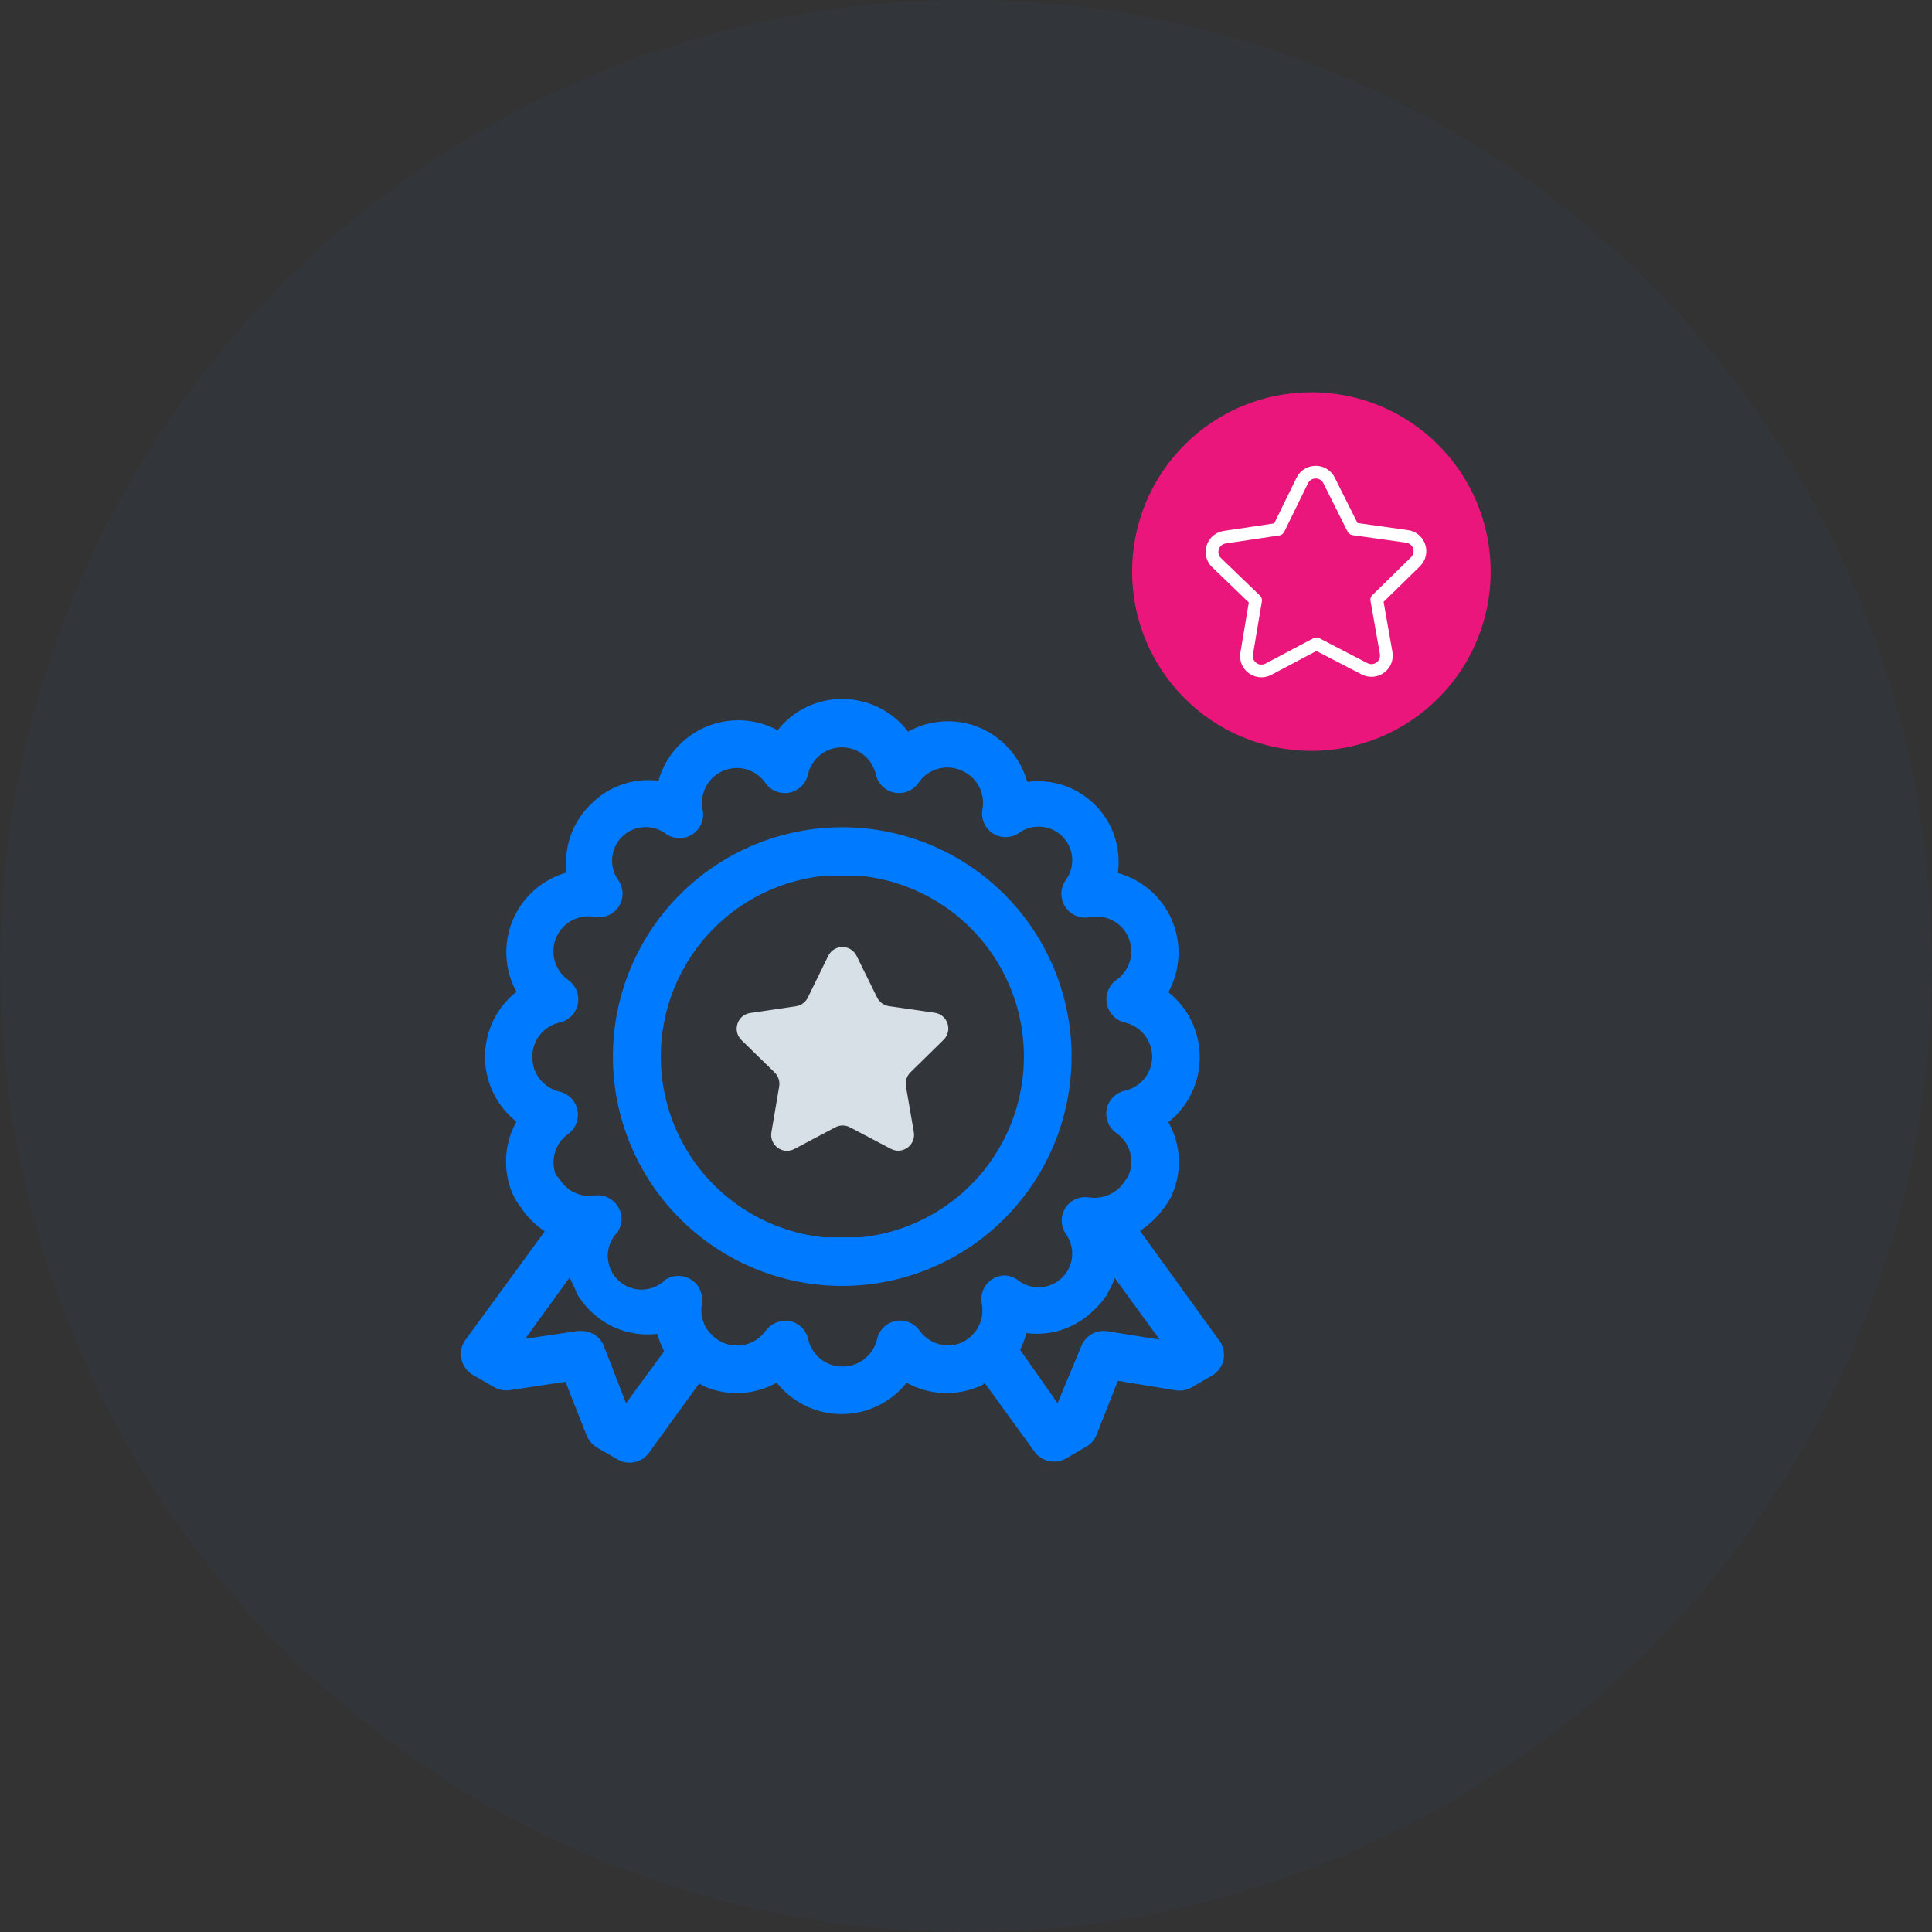 <svg width="197" height="197" viewBox="0 0 197 197" fill="none" xmlns="http://www.w3.org/2000/svg">
<rect x="0" y="0" width="197" height="197" fill="#333333" stroke="none"/>
<circle cx="98.5" cy="98.5" r="98.5" fill="#007BFF" fill-opacity="0.03"/>
<circle cx="133.719" cy="58.281" r="18.281" fill="#EA167C"/>
<path d="M90.649 102.593L95.313 103.268C96.636 103.46 97.166 105.092 96.21 106.029L92.839 109.337C92.46 109.71 92.287 110.246 92.377 110.771L93.18 115.436C93.407 116.758 92.026 117.769 90.842 117.146L86.668 114.948C86.198 114.701 85.637 114.701 85.168 114.95L80.999 117.158C79.817 117.784 78.434 116.776 78.658 115.453L79.449 110.787C79.538 110.261 79.364 109.725 78.983 109.354L75.605 106.054C74.647 105.118 75.173 103.485 76.496 103.291L81.158 102.604C81.683 102.527 82.137 102.195 82.371 101.717L84.452 97.47C85.042 96.266 86.75 96.263 87.343 97.466L89.434 101.709C89.669 102.186 90.123 102.517 90.649 102.593L90.649 102.593Z" fill="#D7DFE7"/>
<path d="M109.267 107.738C109.267 101.536 106.803 95.588 102.418 91.201C98.032 86.815 92.083 84.352 85.88 84.352C79.678 84.352 73.73 86.815 69.343 91.201C64.958 95.587 62.494 101.535 62.494 107.738C62.494 113.941 64.958 119.888 69.343 124.274C73.73 128.66 79.678 131.123 85.88 131.123C92.081 131.117 98.025 128.651 102.41 124.267C106.794 119.882 109.26 113.938 109.266 107.737L109.267 107.738ZM87.777 126.164H85.881H84.01C77.874 125.533 72.456 121.89 69.556 116.446C66.656 111.003 66.656 104.473 69.556 99.029C72.456 93.586 77.874 89.942 84.01 89.311H85.881H87.777C93.913 89.942 99.332 93.586 102.231 99.029C105.131 104.472 105.131 111.002 102.231 116.446C99.331 121.89 93.913 125.533 87.777 126.164Z" fill="#007BFF"/>
<path d="M116.245 125.508C117.287 124.827 118.18 123.942 118.871 122.906C119.15 122.541 119.379 122.141 119.551 121.715C120.554 119.352 120.401 116.657 119.138 114.422C121.159 112.817 122.336 110.378 122.336 107.798C122.336 105.217 121.159 102.779 119.138 101.174C120.375 98.916 120.51 96.217 119.506 93.847C118.501 91.478 116.467 89.699 113.984 89.019C114.342 86.471 113.487 83.904 111.673 82.081C109.859 80.257 107.296 79.388 104.747 79.733C104.052 77.242 102.263 75.203 99.885 74.19C97.519 73.203 94.831 73.355 92.592 74.603C90.998 72.506 88.516 71.274 85.882 71.273C83.313 71.259 80.88 72.435 79.294 74.457C77.035 73.24 74.344 73.114 71.98 74.117C69.616 75.119 67.836 77.14 67.14 79.611C64.576 79.283 62.008 80.184 60.212 82.042C58.364 83.845 57.465 86.408 57.781 88.97C55.309 89.664 53.287 91.446 52.288 93.812C51.29 96.178 51.424 98.87 52.651 101.125C50.631 102.73 49.453 105.169 49.453 107.75C49.453 110.33 50.631 112.769 52.651 114.374C51.407 116.614 51.255 119.3 52.238 121.667C52.469 122.186 52.764 122.677 53.113 123.125C53.757 124.087 54.583 124.912 55.544 125.556L47.449 136.641C47.048 137.205 46.907 137.912 47.06 138.586C47.197 139.258 47.613 139.841 48.203 140.191L50.318 141.406L50.318 141.407C50.778 141.685 51.313 141.812 51.849 141.771L57.659 140.896L59.823 146.39C60.038 146.892 60.404 147.316 60.868 147.605L62.983 148.82C63.505 149.121 64.118 149.218 64.706 149.092C65.294 148.966 65.815 148.628 66.167 148.14L71.297 141.066C71.486 141.203 71.689 141.317 71.904 141.406C74.27 142.394 76.958 142.241 79.197 140.993C80.802 143.013 83.242 144.191 85.822 144.191C88.402 144.191 90.841 143.013 92.446 140.993C94.686 142.238 97.373 142.39 99.739 141.406C99.982 141.406 100.177 141.163 100.42 141.042L105.501 148.043C105.96 148.671 106.692 149.041 107.47 149.04C107.896 149.043 108.314 148.933 108.685 148.723L110.776 147.508C111.251 147.233 111.62 146.804 111.821 146.293L113.984 140.799L119.916 141.771C120.461 141.845 121.014 141.742 121.497 141.479L123.587 140.264C124.189 139.92 124.615 139.336 124.759 138.658C124.903 137.98 124.75 137.273 124.341 136.715L116.245 125.508ZM63.833 143.082L61.573 137.248C61.393 136.796 61.081 136.408 60.678 136.135C60.274 135.862 59.799 135.716 59.312 135.717H58.898L53.55 136.519L58.096 130.247C58.249 130.647 58.428 131.037 58.631 131.414C58.708 131.63 58.797 131.841 58.898 132.046C59.246 132.6 59.653 133.114 60.114 133.578C61.911 135.418 64.464 136.317 67.018 136.009C67.191 136.623 67.428 137.217 67.723 137.783L63.833 143.082ZM102.462 130.052C101.985 130.056 101.52 130.2 101.125 130.466C100.738 130.73 100.437 131.1 100.255 131.531C100.075 131.962 100.022 132.436 100.103 132.897C100.269 133.725 100.14 134.585 99.739 135.328C99.597 135.596 99.417 135.842 99.204 136.057C98.875 136.415 98.478 136.704 98.037 136.908C97.289 137.216 96.458 137.262 95.681 137.037C94.904 136.811 94.226 136.329 93.758 135.669C93.489 135.291 93.116 134.999 92.685 134.827C92.254 134.655 91.784 134.609 91.328 134.696C90.867 134.788 90.442 135.011 90.106 135.339C89.77 135.667 89.535 136.085 89.431 136.543C89.248 137.345 88.796 138.059 88.15 138.568C87.505 139.076 86.704 139.348 85.882 139.339C85.07 139.341 84.283 139.064 83.65 138.555C83.017 138.047 82.579 137.337 82.406 136.543C82.303 136.085 82.068 135.667 81.731 135.339C81.395 135.011 80.971 134.788 80.51 134.696H80.024C79.241 134.7 78.509 135.079 78.054 135.717C77.578 136.38 76.888 136.86 76.102 137.076C75.314 137.293 74.477 137.234 73.728 136.908C73.251 136.707 72.826 136.399 72.488 136.009C71.983 135.503 71.658 134.845 71.564 134.137C71.491 133.743 71.491 133.339 71.564 132.945C71.598 132.712 71.598 132.474 71.564 132.241C71.515 131.768 71.33 131.32 71.029 130.952C70.874 130.773 70.694 130.618 70.495 130.49C70.1 130.234 69.64 130.097 69.169 130.097C68.699 130.097 68.239 130.234 67.845 130.49C66.976 131.359 65.71 131.698 64.524 131.38C63.338 131.062 62.411 130.135 62.093 128.949C61.775 127.762 62.114 126.497 62.982 125.628C63.325 125.099 63.448 124.457 63.326 123.838C63.205 123.219 62.847 122.672 62.329 122.312C61.811 121.953 61.174 121.808 60.551 121.909C60.214 121.969 59.868 121.969 59.531 121.909C58.531 121.738 57.65 121.156 57.099 120.304L56.856 119.988C56.804 119.961 56.756 119.928 56.71 119.891C56.401 119.149 56.353 118.324 56.574 117.551C56.795 116.778 57.272 116.104 57.926 115.637C58.428 115.271 58.772 114.728 58.886 114.117C59 113.506 58.876 112.875 58.539 112.353C58.202 111.831 57.679 111.458 57.075 111.31C56.268 111.13 55.547 110.675 55.038 110.024C54.528 109.372 54.26 108.564 54.28 107.736C54.278 106.924 54.554 106.136 55.063 105.504C55.572 104.872 56.282 104.433 57.075 104.26C57.533 104.156 57.952 103.922 58.28 103.585C58.608 103.249 58.831 102.825 58.923 102.364C59.009 101.908 58.964 101.437 58.792 101.006C58.619 100.576 58.328 100.203 57.95 99.933C57.052 99.304 56.492 98.298 56.431 97.204C56.37 96.109 56.815 95.047 57.638 94.322C58.461 93.598 59.57 93.291 60.649 93.491C61.109 93.573 61.584 93.519 62.015 93.338C62.446 93.157 62.816 92.856 63.08 92.469C63.341 92.073 63.48 91.608 63.48 91.133C63.48 90.658 63.341 90.192 63.08 89.796C62.419 88.9 62.236 87.739 62.586 86.683C62.937 85.627 63.778 84.806 64.842 84.483C65.908 84.159 67.063 84.373 67.942 85.056C68.341 85.322 68.811 85.464 69.291 85.464C69.771 85.464 70.241 85.322 70.64 85.056C71.026 84.791 71.328 84.421 71.509 83.99C71.69 83.559 71.743 83.085 71.661 82.624C71.422 81.543 71.702 80.412 72.418 79.567C73.132 78.722 74.201 78.259 75.307 78.315C76.412 78.371 77.429 78.94 78.054 79.853C78.325 80.231 78.697 80.522 79.128 80.694C79.558 80.867 80.03 80.912 80.485 80.826C80.946 80.734 81.37 80.51 81.707 80.182C82.044 79.854 82.278 79.436 82.382 78.978C82.618 77.92 83.324 77.028 84.3 76.555C85.277 76.083 86.415 76.083 87.391 76.555C88.367 77.027 89.074 77.92 89.31 78.978C89.413 79.436 89.648 79.854 89.984 80.182C90.321 80.51 90.745 80.734 91.206 80.826C91.662 80.912 92.132 80.867 92.564 80.694C92.994 80.522 93.367 80.231 93.637 79.853C94.099 79.152 94.795 78.639 95.601 78.403C96.406 78.167 97.269 78.225 98.037 78.565C98.794 78.88 99.419 79.445 99.809 80.166C100.198 80.888 100.328 81.721 100.176 82.527C100.095 82.987 100.147 83.462 100.328 83.893C100.51 84.324 100.811 84.694 101.197 84.958C101.594 85.22 102.059 85.359 102.534 85.359C103.01 85.359 103.474 85.22 103.871 84.958C104.767 84.298 105.927 84.114 106.984 84.464C108.04 84.815 108.86 85.656 109.184 86.721C109.508 87.785 109.294 88.941 108.612 89.82C108.269 90.349 108.146 90.991 108.268 91.61C108.39 92.228 108.747 92.776 109.265 93.135C109.783 93.496 110.42 93.64 111.042 93.539C112.124 93.301 113.254 93.58 114.1 94.295C114.945 95.011 115.408 96.079 115.352 97.184C115.296 98.29 114.727 99.307 113.814 99.933C113.311 100.3 112.969 100.847 112.858 101.459C112.746 102.072 112.874 102.703 113.215 103.225C113.556 103.746 114.083 104.116 114.689 104.26C115.478 104.44 116.183 104.882 116.69 105.512C117.198 106.143 117.477 106.927 117.485 107.736C117.486 108.548 117.21 109.335 116.701 109.968C116.192 110.601 115.482 111.04 114.689 111.212C114.231 111.316 113.812 111.55 113.484 111.886C113.156 112.223 112.933 112.648 112.841 113.108C112.757 113.566 112.806 114.039 112.983 114.47C113.16 114.901 113.457 115.272 113.838 115.539C114.515 116.011 115.006 116.702 115.228 117.496C115.449 118.291 115.388 119.137 115.054 119.891C115.013 119.969 114.965 120.042 114.908 120.109L114.665 120.474C114.09 121.361 113.159 121.955 112.112 122.103C111.774 122.151 111.429 122.151 111.091 122.103C110.63 122.021 110.156 122.074 109.725 122.255C109.294 122.436 108.924 122.738 108.66 123.124C108.399 123.52 108.259 123.986 108.259 124.46C108.259 124.936 108.399 125.401 108.66 125.798C109.32 126.694 109.504 127.854 109.154 128.911C108.803 129.967 107.962 130.787 106.897 131.111C105.833 131.434 104.677 131.221 103.798 130.538C103.411 130.246 102.946 130.077 102.462 130.052ZM112.866 135.74C112.326 135.664 111.776 135.771 111.305 136.044C110.833 136.318 110.466 136.742 110.265 137.248L107.834 143.082L104.017 137.637C104.282 137.089 104.502 136.52 104.674 135.936C107.244 136.264 109.82 135.363 111.626 133.504C112.092 133.065 112.508 132.576 112.866 132.046C112.925 131.945 112.973 131.84 113.012 131.73C113.279 131.284 113.499 130.812 113.668 130.32L118.239 136.592L112.866 135.74Z" fill="#007BFF"/>
<path d="M145.326 55.519C145.201 55.135 144.969 54.794 144.657 54.534C144.346 54.275 143.968 54.108 143.566 54.053L138.421 53.331L136.102 48.699C135.923 48.338 135.646 48.034 135.302 47.822C134.958 47.61 134.562 47.498 134.158 47.5H134.148C133.743 47.5 133.345 47.614 133.002 47.829C132.658 48.044 132.382 48.351 132.205 48.715L129.926 53.368L124.788 54.135C124.251 54.215 123.763 54.493 123.421 54.914C123.08 55.335 122.908 55.868 122.942 56.408C122.975 56.949 123.21 57.458 123.601 57.834L127.336 61.431L126.481 66.538C126.389 67.072 126.503 67.621 126.799 68.076C127.095 68.531 127.551 68.859 128.078 68.994C128.605 69.129 129.163 69.062 129.643 68.807L134.231 66.378L138.84 68.767C139.322 69.017 139.88 69.078 140.405 68.938C140.93 68.797 141.383 68.466 141.675 68.01C141.967 67.553 142.076 67.004 141.982 66.471L141.082 61.371L144.786 57.741C145.076 57.459 145.281 57.1 145.377 56.708C145.472 56.315 145.455 55.903 145.326 55.519L145.326 55.519ZM143.878 56.82L139.93 60.689C139.778 60.838 139.709 61.052 139.746 61.261L140.706 66.695C140.744 66.91 140.7 67.132 140.582 67.316C140.464 67.5 140.281 67.633 140.07 67.69C139.858 67.747 139.633 67.722 139.438 67.621L134.527 65.075C134.338 64.977 134.112 64.978 133.924 65.078L129.035 67.666C128.841 67.769 128.616 67.795 128.404 67.741C128.192 67.686 128.008 67.554 127.889 67.371C127.769 67.188 127.723 66.967 127.759 66.751L128.671 61.309H128.671C128.706 61.1 128.636 60.886 128.482 60.739L124.501 56.905C124.344 56.753 124.249 56.548 124.235 56.33C124.222 56.112 124.291 55.897 124.429 55.727C124.567 55.557 124.764 55.445 124.981 55.413L130.456 54.596C130.666 54.564 130.848 54.431 130.942 54.24L133.37 49.282V49.282C133.44 49.134 133.551 49.01 133.69 48.923C133.829 48.836 133.99 48.79 134.154 48.792H134.158H134.158C134.321 48.79 134.482 48.834 134.62 48.92C134.759 49.005 134.871 49.129 134.942 49.275L137.414 54.212L137.414 54.212C137.509 54.402 137.692 54.533 137.903 54.563L143.385 55.333C143.602 55.363 143.8 55.473 143.939 55.642C144.079 55.81 144.15 56.025 144.138 56.243C144.127 56.461 144.034 56.667 143.878 56.821L143.878 56.82Z" fill="white"/>
</svg>
